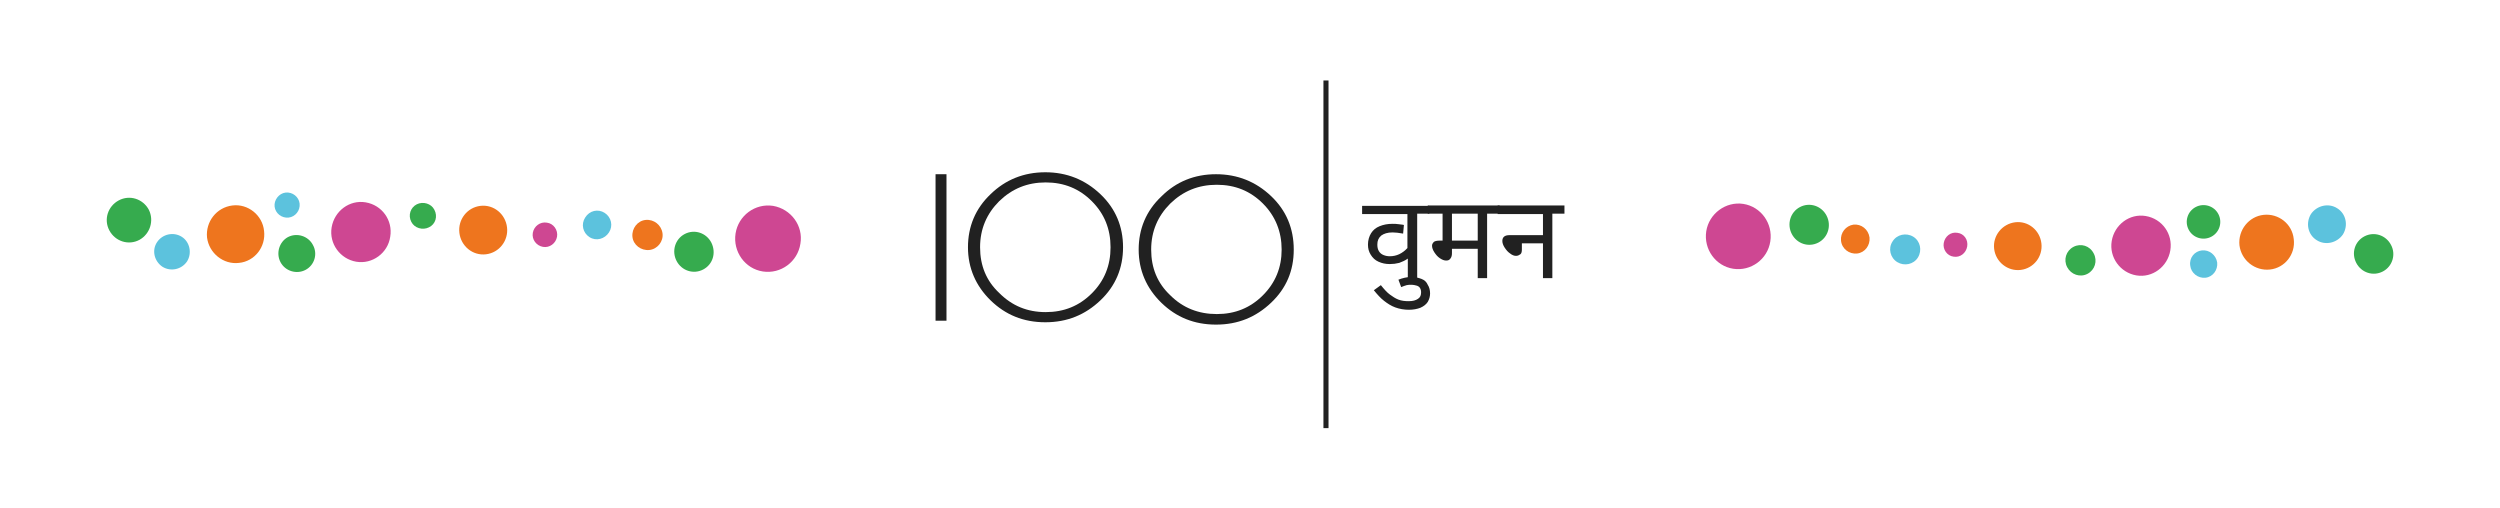 <?xml version="1.0" encoding="utf-8"?>
<!-- Generator: Adobe Illustrator 27.5.0, SVG Export Plug-In . SVG Version: 6.00 Build 0)  -->
<svg version="1.1" id="marathi" xmlns="http://www.w3.org/2000/svg" xmlns:xlink="http://www.w3.org/1999/xlink" x="0px" y="0px"
	 viewBox="0 0 640 130" style="enable-background:new 0 0 640 130;" xml:space="preserve">
<style type="text/css">
	.st0{fill:#5CC2DD;}
	.st1{fill:#EE751E;}
	.st2{fill:#36AB4E;}
	.st3{fill:#CE4792;}
	.st4{fill:#212121;}
	.st5{enable-background:new    ;}
</style>
<g id="marathi_00000134968320346101504360000006669927991812895674_">
	<path class="st0" d="M593.1,61.5c2.2,1.4,5.2,0.7,6.7-1.5c1.4-2.3,0.8-5.3-1.5-6.7c-2.2-1.4-5.2-0.7-6.7,1.5
		C590.2,57.1,590.8,60.1,593.1,61.5"/>
	<path class="st1" d="M474.5,57.5c2-0.2,3.8,1.2,4.1,3.3c0.2,2-1.2,3.9-3.2,4.1c-2,0.2-3.9-1.2-4.1-3.3
		C471.1,59.6,472.5,57.8,474.5,57.5"/>
	<path class="st1" d="M515.9,56.9c3.3-0.4,6.3,2,6.7,5.4s-2,6.4-5.3,6.8s-6.4-2-6.8-5.4S512.6,57.3,515.9,56.9"/>
	<path class="st0" d="M563.7,64.1c1.9-0.2,3.6,1.2,3.9,3.1c0.2,1.9-1.1,3.7-3,3.9s-3.7-1.2-3.9-3.1C560.4,66,561.8,64.3,563.7,64.1"
		/>
	<path class="st1" d="M579.5,55c3.8-0.4,7.3,2.3,7.7,6.2c0.5,3.9-2.3,7.4-6.1,7.8s-7.3-2.3-7.8-6.2C572.9,58.9,575.7,55.4,579.5,55"
		/>
	<path class="st2" d="M465.5,62.1c-2.5,1.3-5.5,0.3-6.8-2.2s-0.4-5.6,2.1-6.9c2.5-1.3,5.5-0.3,6.8,2.2
		C468.9,57.7,468,60.8,465.5,62.1"/>
	<path class="st2" d="M534.4,70.1c-1.9,1-4.2,0.2-5.2-1.7c-1-1.9-0.3-4.2,1.6-5.2c1.9-1,4.2-0.3,5.2,1.7
		C537,66.8,536.3,69.1,534.4,70.1"/>
	<path class="st2" d="M566.1,60.6c-2.1,1.1-4.7,0.3-5.8-1.8s-0.3-4.7,1.8-5.8s4.7-0.3,5.8,1.8S568.2,59.5,566.1,60.6"/>
	<path class="st2" d="M610,69.5c-2.5,1.3-5.5,0.3-6.8-2.2s-0.4-5.5,2.1-6.8s5.5-0.3,6.8,2.2C613.4,65.1,612.5,68.2,610,69.5"/>
	<path class="st0" d="M485.7,67.1c1.8,1.1,4.2,0.6,5.3-1.2s0.6-4.2-1.2-5.3c-1.8-1.1-4.2-0.6-5.3,1.2
		C483.3,63.6,483.9,66,485.7,67.1"/>
	<path class="st3" d="M549.3,55.3c-4.1-0.7-8,2.2-8.7,6.4s2.2,8.1,6.3,8.8s8-2.2,8.7-6.4C556.3,59.9,553.5,56,549.3,55.3"/>
	<path class="st3" d="M501.1,59.6c-1.7-0.3-3.2,0.9-3.5,2.6c-0.3,1.7,0.9,3.3,2.5,3.5c1.7,0.3,3.2-0.9,3.5-2.6
		S502.8,59.8,501.1,59.6"/>
	<path class="st3" d="M446.3,52.2c-4.5-0.7-8.8,2.5-9.5,7c-0.7,4.6,2.4,8.9,6.9,9.6c4.5,0.7,8.8-2.4,9.5-7S450.8,52.9,446.3,52.2"/>
	<path class="st1" d="M59.5,52.6c4-0.5,7.7,2.5,8.1,6.5c0.5,4.1-2.4,7.8-6.4,8.2c-4,0.5-7.7-2.5-8.2-6.5
		C52.6,56.8,55.4,53.1,59.5,52.6"/>
	<path class="st0" d="M73.1,49.3c1.8-0.2,3.4,1.1,3.6,2.8c0.2,1.8-1.1,3.4-2.8,3.6c-1.8,0.2-3.4-1.1-3.6-2.8
		C70.1,51.2,71.4,49.5,73.1,49.3"/>
	<path class="st1" d="M123,52.7c3.4-0.4,6.4,2.1,6.8,5.5c0.4,3.4-2,6.5-5.4,6.9s-6.4-2.1-6.8-5.5C117.2,56.2,119.6,53.1,123,52.7"/>
	<path class="st1" d="M165.3,56.3c2.1-0.2,4,1.3,4.3,3.4s-1.3,4.1-3.4,4.3c-2.1,0.2-4.1-1.3-4.3-3.4
		C161.7,58.5,163.2,56.5,165.3,56.3"/>
	<path class="st2" d="M35.7,61.4c-2.8,1.5-6.2,0.4-7.7-2.4c-1.5-2.8-0.4-6.2,2.4-7.7s6.2-0.4,7.7,2.4C39.5,56.5,38.4,59.9,35.7,61.4
		"/>
	<path class="st2" d="M78.2,69.1c-2.3,1.2-5.2,0.3-6.4-2c-1.2-2.3-0.3-5.2,1.9-6.4c2.3-1.2,5.2-0.3,6.4,2
		C81.4,65,80.5,67.9,78.2,69.1"/>
	<path class="st2" d="M109.8,58.2c-1.6,0.8-3.7,0.2-4.5-1.4c-0.9-1.7-0.2-3.7,1.4-4.5s3.7-0.2,4.5,1.4
		C112.1,55.4,111.5,57.4,109.8,58.2"/>
	<path class="st2" d="M180,69c-2.5,1.3-5.5,0.3-6.8-2.2s-0.4-5.6,2.1-6.9c2.5-1.3,5.5-0.3,6.8,2.2C183.4,64.7,182.5,67.7,180,69"/>
	<path class="st0" d="M150.9,60.7c1.7,1.1,3.9,0.5,5-1.2s0.6-3.9-1.1-5c-1.7-1.1-3.9-0.6-5,1.2C148.7,57.4,149.2,59.6,150.9,60.7"/>
	<path class="st0" d="M41.6,68.3c2.1,1.3,4.9,0.7,6.3-1.4c1.3-2.1,0.7-5-1.4-6.3c-2.1-1.3-4.9-0.7-6.3,1.4
		C38.8,64.1,39.5,66.9,41.6,68.3"/>
	<path class="st3" d="M197.9,52.7c-4.6-0.7-8.9,2.5-9.6,7.1c-0.7,4.6,2.4,9,7,9.7s8.9-2.5,9.6-7.1C205.7,57.8,202.5,53.5,197.9,52.7
		"/>
	<path class="st3" d="M93.6,51.8c-4.1-0.7-8,2.2-8.7,6.4s2.2,8.1,6.3,8.8s8.1-2.2,8.7-6.4C100.6,56.4,97.8,52.5,93.6,51.8"/>
	<path class="st3" d="M140,57c-1.7-0.3-3.3,0.9-3.6,2.6c-0.3,1.7,0.9,3.3,2.6,3.6c1.7,0.3,3.3-0.9,3.6-2.6S141.7,57.2,140,57"/>
	<g>
		<rect x="239.5" y="44.6" class="st4" width="2.8" height="37.5"/>
		<path class="st4" d="M267.6,44.1c5.5,0,10.2,1.9,14.1,5.6c3.9,3.7,5.8,8.3,5.8,13.6s-1.9,9.9-5.8,13.6s-8.5,5.6-14.1,5.6
			s-10.2-1.9-14-5.6s-5.8-8.3-5.8-13.6s1.9-9.9,5.8-13.6C257.4,46,262.1,44.1,267.6,44.1 M267.7,79.9c4.7,0,8.6-1.6,11.8-4.8
			s4.8-7.1,4.8-11.8s-1.6-8.6-4.8-11.8c-3.2-3.2-7.1-4.8-11.8-4.8s-8.6,1.6-11.9,4.8c-3.2,3.2-4.9,7.1-4.9,11.8s1.6,8.6,4.9,11.7
			C259.1,78.3,263,79.9,267.7,79.9"/>
		<path class="st4" d="M311.3,44.6c5.5,0,10.2,1.9,14.1,5.6c3.9,3.7,5.8,8.3,5.8,13.7s-1.9,9.9-5.8,13.6s-8.5,5.6-14.1,5.6
			s-10.2-1.9-14-5.6s-5.8-8.3-5.8-13.6s1.9-9.9,5.8-13.6C301.1,46.5,305.8,44.6,311.3,44.6 M311.5,80.4c4.7,0,8.6-1.6,11.8-4.8
			s4.8-7.1,4.8-11.7s-1.6-8.6-4.8-11.8c-3.2-3.2-7.1-4.8-11.8-4.8s-8.6,1.6-11.9,4.8c-3.2,3.2-4.9,7.1-4.9,11.8s1.6,8.6,4.9,11.7
			C302.8,78.8,306.8,80.4,311.5,80.4"/>
		<polyline class="st4" points="338.8,20.6 338.8,109.6 340.1,109.6 340.1,20.6 		"/>
		<g class="st5">
			<path class="st4" d="M365.9,52.6v2.1h-3.1v16.5h-2.4v-5c-0.7,0.5-1.4,0.8-2.2,1.1c-0.8,0.2-1.6,0.3-2.4,0.3c-1.1,0-2-0.2-2.9-0.6
				s-1.5-1-2-1.8s-0.7-1.6-0.7-2.6c0-1.1,0.3-2.1,0.8-2.9c0.5-0.8,1.2-1.4,2.2-1.8s2-0.6,3.3-0.6c0.5,0,1,0,1.6,0.1s1.1,0.1,1.3,0.2
				l-0.2,2.2c-1.1-0.2-2-0.3-2.7-0.3c-1.3,0-2.2,0.3-2.9,0.8c-0.7,0.6-1,1.3-1,2.3c0,0.7,0.1,1.2,0.4,1.7s0.7,0.8,1.2,1
				c0.5,0.2,1,0.3,1.6,0.3c1.7,0,3.2-0.7,4.5-2.1v-8.7h-11.6v-2.1H365.9z"/>
			<path class="st4" d="M358,71.6c0.5-0.2,1.1-0.4,1.6-0.5s1.1-0.2,1.7-0.2c1,0,1.8,0.2,2.6,0.5s1.3,0.8,1.6,1.5
				c0.4,0.6,0.6,1.4,0.6,2.2c0,0.8-0.2,1.5-0.6,2.2c-0.4,0.6-1,1.1-1.9,1.5c-0.8,0.3-1.8,0.5-2.9,0.5c-1.2,0-2.4-0.2-3.5-0.6
				s-2-1-2.9-1.7s-1.7-1.6-2.6-2.7l1.8-1.3c0.8,1,1.6,1.9,2.3,2.4s1.4,1,2.2,1.3s1.6,0.4,2.6,0.4c1.1,0,1.8-0.2,2.4-0.6
				s0.8-0.9,0.8-1.7c0-0.4-0.1-0.8-0.3-1.1c-0.2-0.3-0.5-0.5-0.9-0.6c-0.4-0.1-0.8-0.2-1.2-0.2c-0.5,0-0.9,0-1.3,0.1
				s-0.9,0.3-1.4,0.5L358,71.6z"/>
			<path class="st4" d="M383.8,54.7h-3.1v16.5h-2.4v-7.5h-6.6v1.1c0,0.6-0.1,1-0.4,1.4s-0.6,0.5-1.1,0.5c-0.5,0-1-0.2-1.6-0.6
				c-0.6-0.4-1-0.9-1.4-1.5s-0.6-1.2-0.6-1.7c0-0.4,0.2-0.7,0.5-1c0.3-0.2,0.8-0.3,1.4-0.3h0.8v-6.9h-3.8v-2.1h18.4V54.7z
				 M378.3,61.6v-6.9h-6.6v6.9H378.3z"/>
			<path class="st4" d="M383.4,54.7v-2.1h17.1v2.1h-3.1v16.5h-2.4v-8.9h-5.4v1.6c0,0.5-0.1,1-0.4,1.2s-0.6,0.4-1.1,0.4
				c-0.5,0-1-0.2-1.5-0.6c-0.6-0.4-1-0.9-1.4-1.5s-0.6-1.2-0.6-1.7c0-1,0.6-1.5,1.8-1.5h8.6v-5.4H383.4z"/>
		</g>
	</g>
</g>
</svg>
